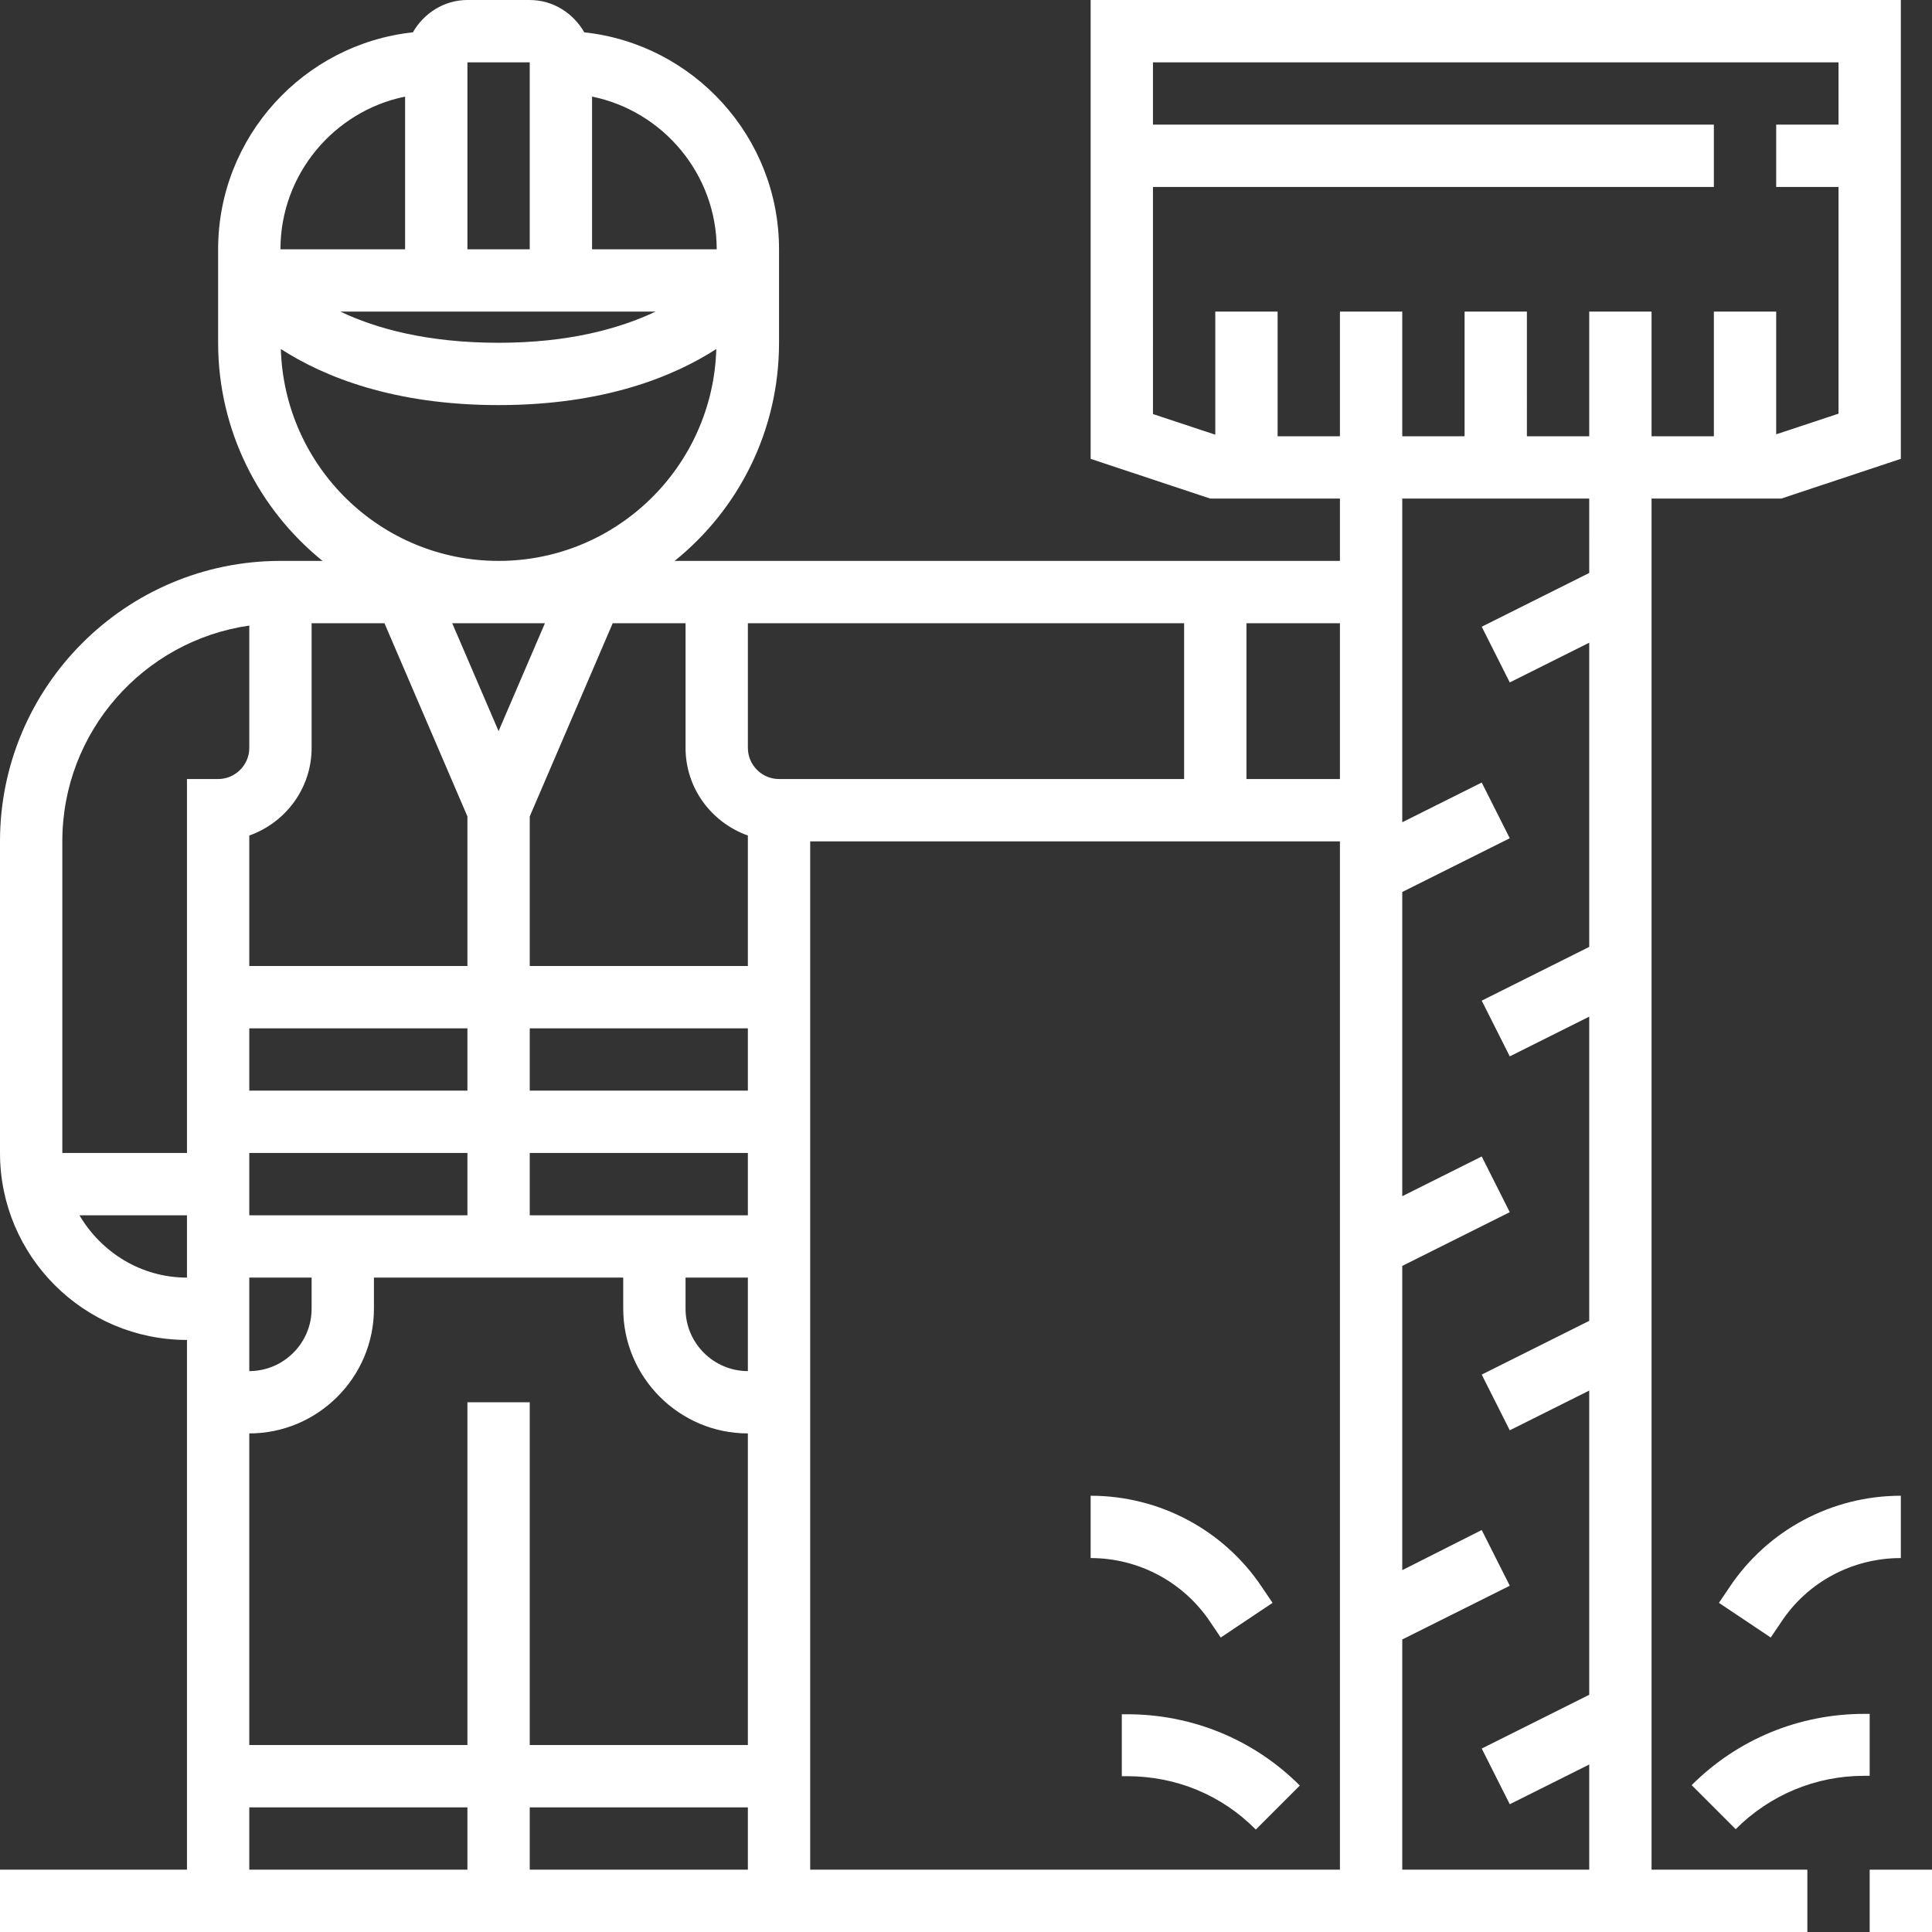 <?xml version="1.0" encoding="utf-8"?>
<!-- Generator: Adobe Illustrator 22.1.0, SVG Export Plug-In . SVG Version: 6.00 Build 0)  -->
<svg version="1.1" id="Layer_1" xmlns="http://www.w3.org/2000/svg" xmlns:xlink="http://www.w3.org/1999/xlink" x="0px" y="0px"
	 viewBox="0 0 496 496" style="enable-background:new 0 0 496 496;" xml:space="preserve">
<rect x="0" y="0" width="496" height="496" fill="#333333" stroke="none"/>
<style type="text/css">
	.st0{fill:#FFFFFF;}
</style>
<g>
	<g>
		<g>
			<rect x="480" y="480" class="st0" width="16" height="16"/>
			<path class="st0" d="M424,128h33.3l30.7-10.2V0H280v117.8l30.7,10.2H344v16H173.2c16.4-13.2,26.8-33.4,26.8-56v-8V64
				c0-28.9-22-52.7-50-55.7C147.2,3.4,142,0,136,0h-16c-6,0-11.2,3.4-14,8.3C78,11.3,56,35.1,56,64v16v8c0,22.6,10.5,42.8,26.8,56
				H72c-39.7,0-72,32.3-72,72v80c0,26.5,21.5,48,48,48v136H0v16h48h160h136h80h40v-16h-40V128z M152,24.8c18.2,3.7,32,19.9,32,39.2
				h-32V24.8z M120,16h16v48h-16V16z M120,80h16h16h16.3c-9.1,4.3-22.1,8-40.3,8c-18.4,0-31.6-3.7-40.6-8H104H120z M104,24.8V64H72
				C72,44.7,85.8,28.5,104,24.8z M72.1,89.6c11,7.1,28.9,14.4,55.9,14.4s44.9-7.3,55.9-14.4C183,119.8,158.3,144,128,144
				S73,119.8,72.1,89.6z M139.9,160L128,187.7L116.1,160H139.9z M80,192v-32h18.7l21.3,49.6V248H64v-33.5
				C73.3,211.2,80,202.4,80,192z M64,312v-16h56v16H64z M80,328v8c0,8.8-7.2,16-16,16v-24H80z M64,280v-16h56v16H64z M48,328
				c-11.8,0-22-6.5-27.6-16H48V328z M56,200h-8v96H16v-80c0-28.2,20.9-51.5,48-55.4V192C64,196.4,60.4,200,56,200z M120,480H64v-16
				h56V480z M192,480h-56v-16h56V480z M192,448h-56v-88h-16v88H64v-80c17.6,0,32-14.4,32-32v-8h64v8c0,17.6,14.4,32,32,32V448z
				 M192,352c-8.8,0-16-7.2-16-16v-8h16V352z M192,312h-56v-16h56V312z M192,280h-56v-16h56V280z M192,248h-56v-38.4l21.3-49.6H176
				v32c0,10.4,6.7,19.2,16,22.5V248z M200,200c-4.4,0-8-3.6-8-8v-32h112v40H200z M344,480H208V216h136V480z M344,200h-24v-40h24V200
				z M408,147.1l-27.6,13.8l7.2,14.3l20.4-10.2v78.1l-27.6,13.8l7.2,14.3l20.4-10.2v78.1l-27.6,13.8l7.2,14.3l20.4-10.2v78.1
				l-27.6,13.8l7.2,14.3l20.4-10.2V480h-48v-59.1l27.6-13.8l-7.2-14.3L360,403.1v-78.1l27.6-13.8l-7.2-14.3L360,307.1v-78.1
				l27.6-13.8l-7.2-14.3L360,211.1V128h48V147.1z M408,80v32h-16V80h-16v32h-16V80h-16v32h-16V80h-16v31.6l-16-5.3V48h144V32H296V16
				h176v16h-16v16h16v58.2l-16,5.3V80h-16v32h-16V80H408z"/>
			<path class="st0" d="M288,440v16h1.4c12.5,0,24.2,4.8,33,13.7l11.3-11.3c-11.8-11.8-27.6-18.3-44.3-18.3H288z"/>
			<path class="st0" d="M310.7,416.4l2.7,4l13.3-8.9l-2.7-4c-9.8-14.7-26.3-23.5-44-23.5v16C292.3,400,303.8,406.1,310.7,416.4z"/>
			<path class="st0" d="M480,440h-1.4c-16.7,0-32.5,6.5-44.3,18.3l11.3,11.3c8.8-8.8,20.5-13.7,33-13.7h1.4V440z"/>
			<path class="st0" d="M444,407.5l-2.7,4l13.3,8.9l2.7-4c6.8-10.3,18.3-16.4,30.7-16.4v-16C470.3,384,453.8,392.8,444,407.5z"/>
		</g>
	</g>
</g>
</svg>
